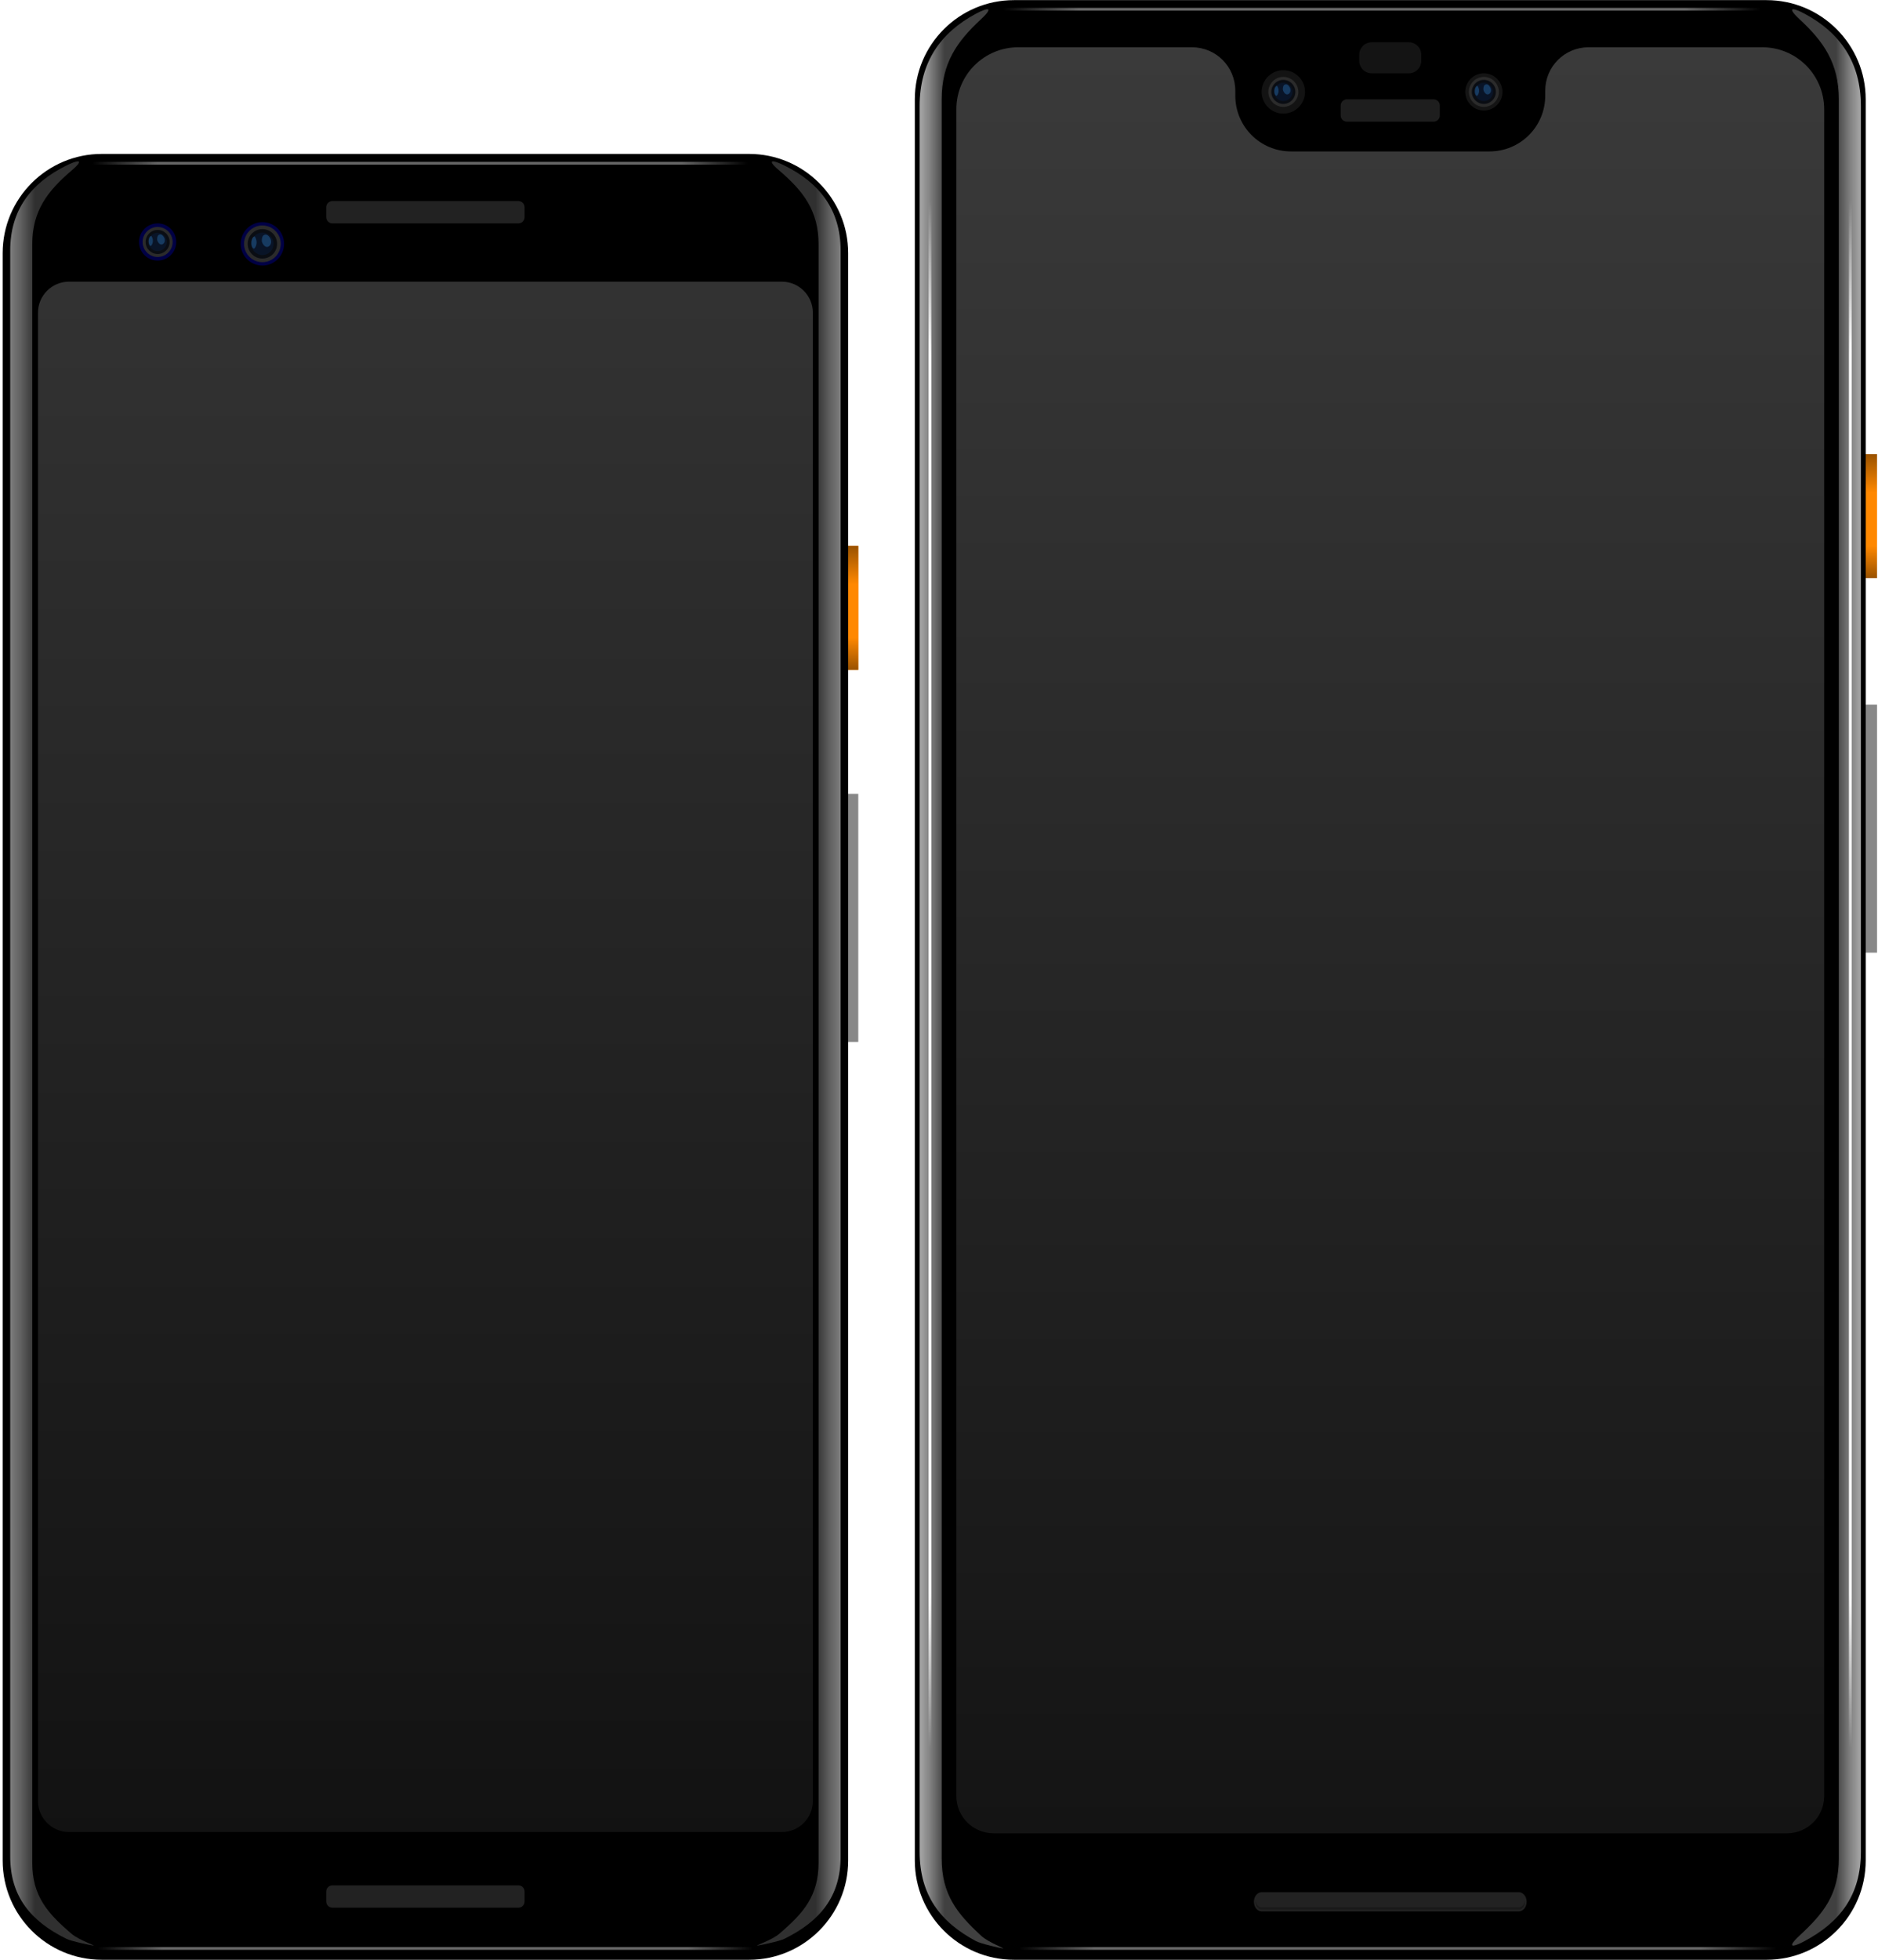 <svg width="671" height="700" viewBox="0 0 671 700" fill="none" xmlns="http://www.w3.org/2000/svg">
<path d="M666.163 162.165V206.46" stroke="url(#paint0_linear_7_1127)" stroke-width="9"/>
<path d="M666.163 340.232V251.641" stroke="#888888" stroke-width="9"/>
<path d="M631.17 0.044H362.298C342.727 0.044 326.862 15.91 326.862 35.48V664.472C326.862 684.043 342.727 699.909 362.298 699.909H631.17C650.741 699.909 666.606 684.043 666.606 664.472V35.48C666.606 15.91 650.741 0.044 631.17 0.044Z" fill="black"/>
<path d="M512.237 35.48H481.23C480.007 35.48 479.016 36.472 479.016 37.695V41.239C479.016 42.462 480.007 43.454 481.23 43.454H512.237C513.46 43.454 514.452 42.462 514.452 41.239V37.695C514.452 36.472 513.46 35.48 512.237 35.48Z" fill="#1E1E1E"/>
<path d="M530.177 39.467C533.847 39.467 536.821 36.492 536.821 32.823C536.821 29.153 533.847 26.178 530.177 26.178C526.507 26.178 523.533 29.153 523.533 32.823C523.533 36.492 526.507 39.467 530.177 39.467Z" fill="#141414"/>
<path d="M458.529 40.574C462.811 40.574 466.281 37.104 466.281 32.823C466.281 28.542 462.811 25.071 458.529 25.071C454.248 25.071 450.778 28.542 450.778 32.823C450.778 37.104 454.248 40.574 458.529 40.574Z" fill="#4A4A4A" fill-opacity="0.267"/>
<path d="M458.529 38.183C461.49 38.183 463.889 35.783 463.889 32.823C463.889 29.862 461.49 27.463 458.529 27.463C455.569 27.463 453.169 29.862 453.169 32.823C453.169 35.783 455.569 38.183 458.529 38.183Z" fill="#2B2B2B"/>
<path d="M458.53 37.117C460.901 37.117 462.824 35.194 462.824 32.823C462.824 30.451 460.901 28.528 458.53 28.528C456.158 28.528 454.235 30.451 454.235 32.823C454.235 35.194 456.158 37.117 458.53 37.117Z" fill="#0A0D13"/>
<path d="M458.529 36.095C460.336 36.095 461.801 34.63 461.801 32.823C461.801 31.015 460.336 29.55 458.529 29.55C456.722 29.55 455.257 31.015 455.257 32.823C455.257 34.63 456.722 36.095 458.529 36.095Z" fill="#091427"/>
<g filter="url(#filter0_f_7_1127)">
<path fill-rule="evenodd" clip-rule="evenodd" d="M456.277 30.633C455.888 30.674 455.337 31.267 455.296 32.431C455.255 33.595 455.766 34.228 456.052 34.228C456.338 34.228 457.522 32.533 456.277 30.633Z" fill="#235A91" fill-opacity="0.556"/>
</g>
<g filter="url(#filter1_f_7_1127)">
<path fill-rule="evenodd" clip-rule="evenodd" d="M459.063 30.226C458.451 30.414 458.333 31.403 458.357 31.968C458.38 32.533 459.181 34.016 460.146 33.686C461.111 33.357 461.276 32.133 460.876 31.309C460.475 30.485 459.746 29.896 459.063 30.226Z" fill="#235A91" fill-opacity="0.556"/>
</g>
<path d="M530.177 38.183C533.137 38.183 535.537 35.783 535.537 32.823C535.537 29.862 533.137 27.463 530.177 27.463C527.217 27.463 524.817 29.862 524.817 32.823C524.817 35.783 527.217 38.183 530.177 38.183Z" fill="#2B2B2B"/>
<path d="M530.177 37.117C532.549 37.117 534.472 35.194 534.472 32.823C534.472 30.451 532.549 28.528 530.177 28.528C527.805 28.528 525.882 30.451 525.882 32.823C525.882 35.194 527.805 37.117 530.177 37.117Z" fill="#0A0D13"/>
<path d="M530.176 36.095C531.984 36.095 533.449 34.63 533.449 32.823C533.449 31.015 531.984 29.55 530.176 29.55C528.369 29.55 526.904 31.015 526.904 32.823C526.904 34.63 528.369 36.095 530.176 36.095Z" fill="#091427"/>
<g filter="url(#filter2_f_7_1127)">
<path fill-rule="evenodd" clip-rule="evenodd" d="M527.924 30.633C527.536 30.674 526.985 31.267 526.944 32.431C526.903 33.595 527.413 34.228 527.699 34.228C527.985 34.228 529.17 32.533 527.924 30.633Z" fill="#235A91" fill-opacity="0.556"/>
</g>
<g filter="url(#filter3_f_7_1127)">
<path fill-rule="evenodd" clip-rule="evenodd" d="M530.71 30.226C530.098 30.414 529.981 31.403 530.004 31.968C530.028 32.533 530.828 34.016 531.793 33.686C532.759 33.357 532.923 32.133 532.523 31.309C532.123 30.485 531.393 29.896 530.71 30.226Z" fill="#235A91" fill-opacity="0.556"/>
</g>
<path d="M628.947 3.304H358.415" stroke="url(#paint1_linear_7_1127)" stroke-opacity="0.4"/>
<path d="M503.378 15.105H490.09C487.643 15.105 485.66 17.088 485.66 19.534V21.749C485.66 24.195 487.643 26.179 490.09 26.179H503.378C505.825 26.179 507.808 24.195 507.808 21.749V19.534C507.808 17.088 505.825 15.105 503.378 15.105Z" fill="#141414"/>
<path d="M450.861 675.751H542.607C544.187 675.751 545.458 677.286 545.458 679.192C545.458 681.099 544.187 682.634 542.607 682.634H450.861C449.281 682.634 448.009 681.099 448.009 679.192C448.009 677.286 449.281 675.751 450.861 675.751Z" fill="#222222"/>
<path d="M448.591 678.791C448.575 678.924 448.559 679.058 448.559 679.197C448.559 680.748 449.574 681.973 450.859 681.973H542.604C543.889 681.973 544.912 680.748 544.912 679.197C544.912 679.058 544.893 678.924 544.878 678.791C544.716 680.143 543.774 681.161 542.604 681.161H450.859C449.689 681.161 448.751 680.143 448.591 678.791Z" fill="#191919"/>
<path fill-rule="evenodd" clip-rule="evenodd" d="M363.848 16.877C351.579 16.877 341.701 26.754 341.701 39.024V641.439C341.701 648.801 347.627 654.727 354.989 654.727H638.479C645.84 654.727 651.767 648.801 651.767 641.439V39.024C651.767 26.754 641.889 16.877 629.619 16.877H589.754H567.606C559.017 16.877 552.103 23.791 552.103 32.38V34.152C552.103 45.194 543.213 54.085 532.17 54.085H461.298C450.255 54.085 441.365 45.194 441.365 34.152V32.38C441.365 23.791 434.45 16.877 425.862 16.877H394.855H363.848Z" fill="url(#paint2_linear_7_1127)" fill-opacity="0.867"/>
<path d="M640.885 3.312C639.711 3.196 640.265 4.367 642.901 6.808C651.597 14.863 656.996 22.522 656.996 35.5V349.072V663.644C656.996 676.621 651.597 683.28 642.901 691.335C640.265 693.777 639.711 694.948 640.885 694.832C641.59 694.762 642.917 694.229 644.789 693.23C657.499 686.45 664.879 676.821 664.879 661.285V349.072V37.859C664.879 22.322 657.499 11.694 644.789 4.914C642.917 3.915 641.59 3.382 640.885 3.312Z" fill="url(#paint3_linear_7_1127)"/>
<path d="M352.581 3.312C353.756 3.196 353.201 4.367 350.565 6.808C341.869 14.863 336.47 22.522 336.47 35.5V349.072V663.644C336.47 676.621 341.869 683.28 350.565 691.336C353.201 693.777 359.443 695.969 358.269 695.853C357.564 695.783 350.549 694.229 348.677 693.23C335.967 686.45 328.587 676.821 328.587 661.285V349.072V37.859C328.587 22.322 335.967 11.694 348.677 4.914C350.549 3.915 351.876 3.382 352.581 3.312Z" fill="url(#paint4_linear_7_1127)"/>
<path d="M634.589 695.857H364.057" stroke="url(#paint5_linear_7_1127)" stroke-opacity="0.4"/>
<path d="M332.254 71.799V624.286" stroke="url(#paint6_linear_7_1127)"/>
<path d="M661.119 71.638V624.125" stroke="url(#paint7_linear_7_1127)"/>
<path d="M302.16 239.239V194.944" stroke="#FF8800" stroke-width="9"/>
<path d="M302.16 194.944V239.239" stroke="url(#paint8_linear_7_1127)" stroke-width="9"/>
<path d="M302.16 372.124V283.534" stroke="#888888" stroke-width="9"/>
<path d="M267.61 54.97H36.389C16.818 54.97 0.953 70.836 0.953 90.406V664.472C0.953 684.043 16.818 699.909 36.389 699.909H267.61C287.181 699.909 303.046 684.043 303.046 664.472V90.406C303.046 70.836 287.181 54.97 267.61 54.97Z" fill="black"/>
<path d="M267.047 58.304H32.875" stroke="url(#paint9_linear_7_1127)" stroke-opacity="0.4"/>
<path d="M279.348 100.594H24.651C18.535 100.594 13.577 105.552 13.577 111.668V643.211C13.577 649.326 18.535 654.284 24.651 654.284H279.348C285.464 654.284 290.422 649.326 290.422 643.211V111.668C290.422 105.552 285.464 100.594 279.348 100.594Z" fill="url(#paint10_linear_7_1127)" fill-opacity="0.867"/>
<path d="M185.221 673.331H118.778C117.555 673.331 116.563 674.323 116.563 675.546V679.09C116.563 680.313 117.555 681.304 118.778 681.304H185.221C186.444 681.304 187.436 680.313 187.436 679.09V675.546C187.436 674.323 186.444 673.331 185.221 673.331Z" fill="white" fill-opacity="0.133"/>
<path d="M185.221 71.802H118.778C117.555 71.802 116.563 72.794 116.563 74.017V77.561C116.563 78.784 117.555 79.775 118.778 79.775H185.221C186.444 79.775 187.436 78.784 187.436 77.561V74.017C187.436 72.794 186.444 71.802 185.221 71.802Z" fill="white" fill-opacity="0.133"/>
<path d="M56.322 93.064C59.992 93.064 62.966 90.089 62.966 86.42C62.966 82.75 59.992 79.776 56.322 79.776C52.653 79.776 49.678 82.75 49.678 86.42C49.678 90.089 52.653 93.064 56.322 93.064Z" fill="#0000FF" fill-opacity="0.267"/>
<path d="M56.322 91.78C59.282 91.78 61.682 89.38 61.682 86.42C61.682 83.46 59.282 81.06 56.322 81.06C53.362 81.06 50.962 83.46 50.962 86.42C50.962 89.38 53.362 91.78 56.322 91.78Z" fill="#2B2B2B"/>
<path d="M56.322 90.715C58.694 90.715 60.617 88.792 60.617 86.42C60.617 84.048 58.694 82.125 56.322 82.125C53.95 82.125 52.027 84.048 52.027 86.42C52.027 88.792 53.95 90.715 56.322 90.715Z" fill="#0A0D13"/>
<path d="M56.322 89.692C58.129 89.692 59.594 88.227 59.594 86.42C59.594 84.613 58.129 83.148 56.322 83.148C54.514 83.148 53.049 84.613 53.049 86.42C53.049 88.227 54.514 89.692 56.322 89.692Z" fill="#091427"/>
<g filter="url(#filter4_f_7_1127)">
<path fill-rule="evenodd" clip-rule="evenodd" d="M54.069 84.231C53.681 84.272 53.13 84.864 53.089 86.028C53.048 87.192 53.559 87.825 53.844 87.825C54.13 87.825 55.315 86.13 54.069 84.231Z" fill="#235A91" fill-opacity="0.556"/>
</g>
<g filter="url(#filter5_f_7_1127)">
<path fill-rule="evenodd" clip-rule="evenodd" d="M56.855 83.823C56.243 84.011 56.126 85 56.149 85.565C56.173 86.13 56.973 87.613 57.938 87.284C58.904 86.954 59.068 85.73 58.668 84.906C58.268 84.082 57.538 83.493 56.855 83.823Z" fill="#235A91" fill-opacity="0.556"/>
</g>
<path d="M200.282 90.406C202.728 90.406 204.711 88.423 204.711 85.977C204.711 83.531 202.728 81.547 200.282 81.547C197.835 81.547 195.852 83.531 195.852 85.977C195.852 88.423 197.835 90.406 200.282 90.406Z" fill="black"/>
<path d="M93.752 94.836C98.033 94.836 101.503 91.365 101.503 87.084C101.503 82.803 98.033 79.333 93.752 79.333C89.471 79.333 86 82.803 86 87.084C86 91.365 89.471 94.836 93.752 94.836Z" fill="#0000FF" fill-opacity="0.267"/>
<path d="M93.752 93.64C97.372 93.64 100.308 90.705 100.308 87.084C100.308 83.464 97.372 80.528 93.752 80.528C90.131 80.528 87.196 83.464 87.196 87.084C87.196 90.705 90.131 93.64 93.752 93.64Z" fill="#2B2B2B"/>
<path d="M93.752 92.337C96.653 92.337 99.005 89.985 99.005 87.084C99.005 84.183 96.653 81.831 93.752 81.831C90.851 81.831 88.499 84.183 88.499 87.084C88.499 89.985 90.851 92.337 93.752 92.337Z" fill="#0A0D13"/>
<path d="M93.751 91.087C95.962 91.087 97.754 89.295 97.754 87.084C97.754 84.874 95.962 83.082 93.751 83.082C91.541 83.082 89.749 84.874 89.749 87.084C89.749 89.295 91.541 91.087 93.751 91.087Z" fill="#091427"/>
<g filter="url(#filter6_f_7_1127)">
<path fill-rule="evenodd" clip-rule="evenodd" d="M90.996 84.407C90.522 84.457 89.847 85.181 89.797 86.605C89.747 88.028 90.372 88.803 90.722 88.803C91.071 88.803 92.52 86.73 90.996 84.407Z" fill="#235A91" fill-opacity="0.556"/>
</g>
<g filter="url(#filter7_f_7_1127)">
<path fill-rule="evenodd" clip-rule="evenodd" d="M94.404 83.908C93.656 84.138 93.512 85.348 93.54 86.039C93.569 86.73 94.548 88.544 95.729 88.141C96.909 87.738 97.111 86.24 96.621 85.233C96.132 84.225 95.239 83.505 94.404 83.908Z" fill="#235A91" fill-opacity="0.556"/>
</g>
<path d="M27.645 57.638C28.82 57.531 28.266 58.609 25.63 60.855C16.934 68.266 11.534 75.313 11.534 87.254V375.767V665.201C11.534 677.141 16.934 683.268 25.63 690.679C28.266 692.926 34.508 694.943 33.333 694.836C32.628 694.771 25.613 693.341 23.741 692.422C11.032 686.184 3.651 677.325 3.651 663.03V375.767V89.424C3.651 75.129 11.032 65.35 23.741 59.112C25.613 58.193 26.941 57.702 27.645 57.638Z" fill="url(#paint11_linear_7_1127)" fill-opacity="0.75"/>
<path d="M276.353 57.638C275.178 57.531 275.733 58.608 278.369 60.855C287.065 68.266 292.464 75.313 292.464 87.253V375.767V665.201C292.464 677.141 287.065 683.268 278.369 690.679C275.733 692.925 269.491 694.943 270.665 694.835C271.37 694.771 278.385 693.341 280.257 692.422C292.967 686.184 300.347 677.325 300.347 663.03V375.767V89.424C300.347 75.129 292.967 65.35 280.257 59.112C278.385 58.193 277.058 57.702 276.353 57.638Z" fill="url(#paint12_linear_7_1127)" fill-opacity="0.75"/>
<path d="M269.086 695.857H34.913" stroke="url(#paint13_linear_7_1127)" stroke-opacity="0.4"/>
<defs>
<filter id="filter0_f_7_1127" x="455.06" y="30.399" width="2.01" height="4.063" filterUnits="userSpaceOnUse" color-interpolation-filters="sRGB">
<feFlood flood-opacity="0" result="BackgroundImageFix"/>
<feBlend mode="normal" in="SourceGraphic" in2="BackgroundImageFix" result="shape"/>
<feGaussianBlur stdDeviation="0.117" result="effect1_foregroundBlur_7_1127"/>
</filter>
<filter id="filter1_f_7_1127" x="458.12" y="29.898" width="3.193" height="4.069" filterUnits="userSpaceOnUse" color-interpolation-filters="sRGB">
<feFlood flood-opacity="0" result="BackgroundImageFix"/>
<feBlend mode="normal" in="SourceGraphic" in2="BackgroundImageFix" result="shape"/>
<feGaussianBlur stdDeviation="0.117" result="effect1_foregroundBlur_7_1127"/>
</filter>
<filter id="filter2_f_7_1127" x="526.707" y="30.399" width="2.01" height="4.063" filterUnits="userSpaceOnUse" color-interpolation-filters="sRGB">
<feFlood flood-opacity="0" result="BackgroundImageFix"/>
<feBlend mode="normal" in="SourceGraphic" in2="BackgroundImageFix" result="shape"/>
<feGaussianBlur stdDeviation="0.117" result="effect1_foregroundBlur_7_1127"/>
</filter>
<filter id="filter3_f_7_1127" x="529.767" y="29.898" width="3.193" height="4.069" filterUnits="userSpaceOnUse" color-interpolation-filters="sRGB">
<feFlood flood-opacity="0" result="BackgroundImageFix"/>
<feBlend mode="normal" in="SourceGraphic" in2="BackgroundImageFix" result="shape"/>
<feGaussianBlur stdDeviation="0.117" result="effect1_foregroundBlur_7_1127"/>
</filter>
<filter id="filter4_f_7_1127" x="52.852" y="83.996" width="2.01" height="4.063" filterUnits="userSpaceOnUse" color-interpolation-filters="sRGB">
<feFlood flood-opacity="0" result="BackgroundImageFix"/>
<feBlend mode="normal" in="SourceGraphic" in2="BackgroundImageFix" result="shape"/>
<feGaussianBlur stdDeviation="0.117" result="effect1_foregroundBlur_7_1127"/>
</filter>
<filter id="filter5_f_7_1127" x="55.912" y="83.496" width="3.193" height="4.069" filterUnits="userSpaceOnUse" color-interpolation-filters="sRGB">
<feFlood flood-opacity="0" result="BackgroundImageFix"/>
<feBlend mode="normal" in="SourceGraphic" in2="BackgroundImageFix" result="shape"/>
<feGaussianBlur stdDeviation="0.117" result="effect1_foregroundBlur_7_1127"/>
</filter>
<filter id="filter6_f_7_1127" x="89.56" y="84.172" width="2.354" height="4.865" filterUnits="userSpaceOnUse" color-interpolation-filters="sRGB">
<feFlood flood-opacity="0" result="BackgroundImageFix"/>
<feBlend mode="normal" in="SourceGraphic" in2="BackgroundImageFix" result="shape"/>
<feGaussianBlur stdDeviation="0.117" result="effect1_foregroundBlur_7_1127"/>
</filter>
<filter id="filter7_f_7_1127" x="93.303" y="83.56" width="3.801" height="4.873" filterUnits="userSpaceOnUse" color-interpolation-filters="sRGB">
<feFlood flood-opacity="0" result="BackgroundImageFix"/>
<feBlend mode="normal" in="SourceGraphic" in2="BackgroundImageFix" result="shape"/>
<feGaussianBlur stdDeviation="0.117" result="effect1_foregroundBlur_7_1127"/>
</filter>
<linearGradient id="paint0_linear_7_1127" x1="666.663" y1="162.165" x2="666.663" y2="206.46" gradientUnits="userSpaceOnUse">
<stop stop-color="#995200"/>
<stop offset="0.31" stop-color="#FF8800"/>
<stop offset="0.74" stop-color="#FF8800"/>
<stop offset="1" stop-color="#995200"/>
</linearGradient>
<linearGradient id="paint1_linear_7_1127" x1="628.947" y1="3.304" x2="358.415" y2="3.804" gradientUnits="userSpaceOnUse">
<stop stop-color="white" stop-opacity="0"/>
<stop offset="0.1" stop-color="white"/>
<stop offset="0.9" stop-color="white"/>
<stop offset="1" stop-color="white" stop-opacity="0"/>
</linearGradient>
<linearGradient id="paint2_linear_7_1127" x1="496.734" y1="16.877" x2="496.734" y2="654.727" gradientUnits="userSpaceOnUse">
<stop stop-color="#434343"/>
<stop offset="1" stop-color="#171717"/>
</linearGradient>
<linearGradient id="paint3_linear_7_1127" x1="655.957" y1="349.072" x2="664.879" y2="349.072" gradientUnits="userSpaceOnUse">
<stop stop-color="#404040"/>
<stop offset="0.6" stop-color="#838383"/>
<stop offset="1" stop-color="#A7A7A7"/>
</linearGradient>
<linearGradient id="paint4_linear_7_1127" x1="337.509" y1="349.072" x2="328.587" y2="349.072" gradientUnits="userSpaceOnUse">
<stop stop-color="#404040"/>
<stop offset="0.6" stop-color="#838383"/>
<stop offset="1" stop-color="#A7A7A7"/>
</linearGradient>
<linearGradient id="paint5_linear_7_1127" x1="634.589" y1="695.857" x2="364.057" y2="696.357" gradientUnits="userSpaceOnUse">
<stop stop-color="white" stop-opacity="0"/>
<stop offset="0.1" stop-color="white"/>
<stop offset="0.9" stop-color="white"/>
<stop offset="1" stop-color="white" stop-opacity="0"/>
</linearGradient>
<linearGradient id="paint6_linear_7_1127" x1="332.754" y1="71.799" x2="332.754" y2="624.286" gradientUnits="userSpaceOnUse">
<stop stop-color="white" stop-opacity="0"/>
<stop offset="0.1" stop-color="white"/>
<stop offset="0.9" stop-color="white"/>
<stop offset="1" stop-color="white" stop-opacity="0"/>
</linearGradient>
<linearGradient id="paint7_linear_7_1127" x1="661.619" y1="71.638" x2="661.619" y2="624.125" gradientUnits="userSpaceOnUse">
<stop stop-color="white" stop-opacity="0"/>
<stop offset="0.1" stop-color="white"/>
<stop offset="0.9" stop-color="white"/>
<stop offset="1" stop-color="white" stop-opacity="0"/>
</linearGradient>
<linearGradient id="paint8_linear_7_1127" x1="302.66" y1="194.944" x2="302.66" y2="239.239" gradientUnits="userSpaceOnUse">
<stop stop-color="#995200"/>
<stop offset="0.31" stop-color="#FF8800"/>
<stop offset="0.74" stop-color="#FF8800"/>
<stop offset="1" stop-color="#995200"/>
</linearGradient>
<linearGradient id="paint9_linear_7_1127" x1="267.047" y1="58.304" x2="32.875" y2="58.804" gradientUnits="userSpaceOnUse">
<stop stop-color="white" stop-opacity="0"/>
<stop offset="0.1" stop-color="white"/>
<stop offset="0.9" stop-color="white"/>
<stop offset="1" stop-color="white" stop-opacity="0"/>
</linearGradient>
<linearGradient id="paint10_linear_7_1127" x1="152" y1="100.594" x2="152" y2="654.284" gradientUnits="userSpaceOnUse">
<stop stop-color="#3A3A3A"/>
<stop offset="1" stop-color="#151515"/>
</linearGradient>
<linearGradient id="paint11_linear_7_1127" x1="12.573" y1="375.767" x2="3.651" y2="375.767" gradientUnits="userSpaceOnUse">
<stop stop-color="#404040"/>
<stop offset="0.6" stop-color="#838383"/>
<stop offset="1" stop-color="#A7A7A7"/>
</linearGradient>
<linearGradient id="paint12_linear_7_1127" x1="291.425" y1="375.767" x2="300.347" y2="375.767" gradientUnits="userSpaceOnUse">
<stop stop-color="#404040"/>
<stop offset="0.6" stop-color="#838383"/>
<stop offset="1" stop-color="#A7A7A7"/>
</linearGradient>
<linearGradient id="paint13_linear_7_1127" x1="269.086" y1="695.857" x2="34.913" y2="696.357" gradientUnits="userSpaceOnUse">
<stop stop-color="white" stop-opacity="0"/>
<stop offset="0.1" stop-color="white"/>
<stop offset="0.9" stop-color="white"/>
<stop offset="1" stop-color="white" stop-opacity="0"/>
</linearGradient>
</defs>
</svg>
